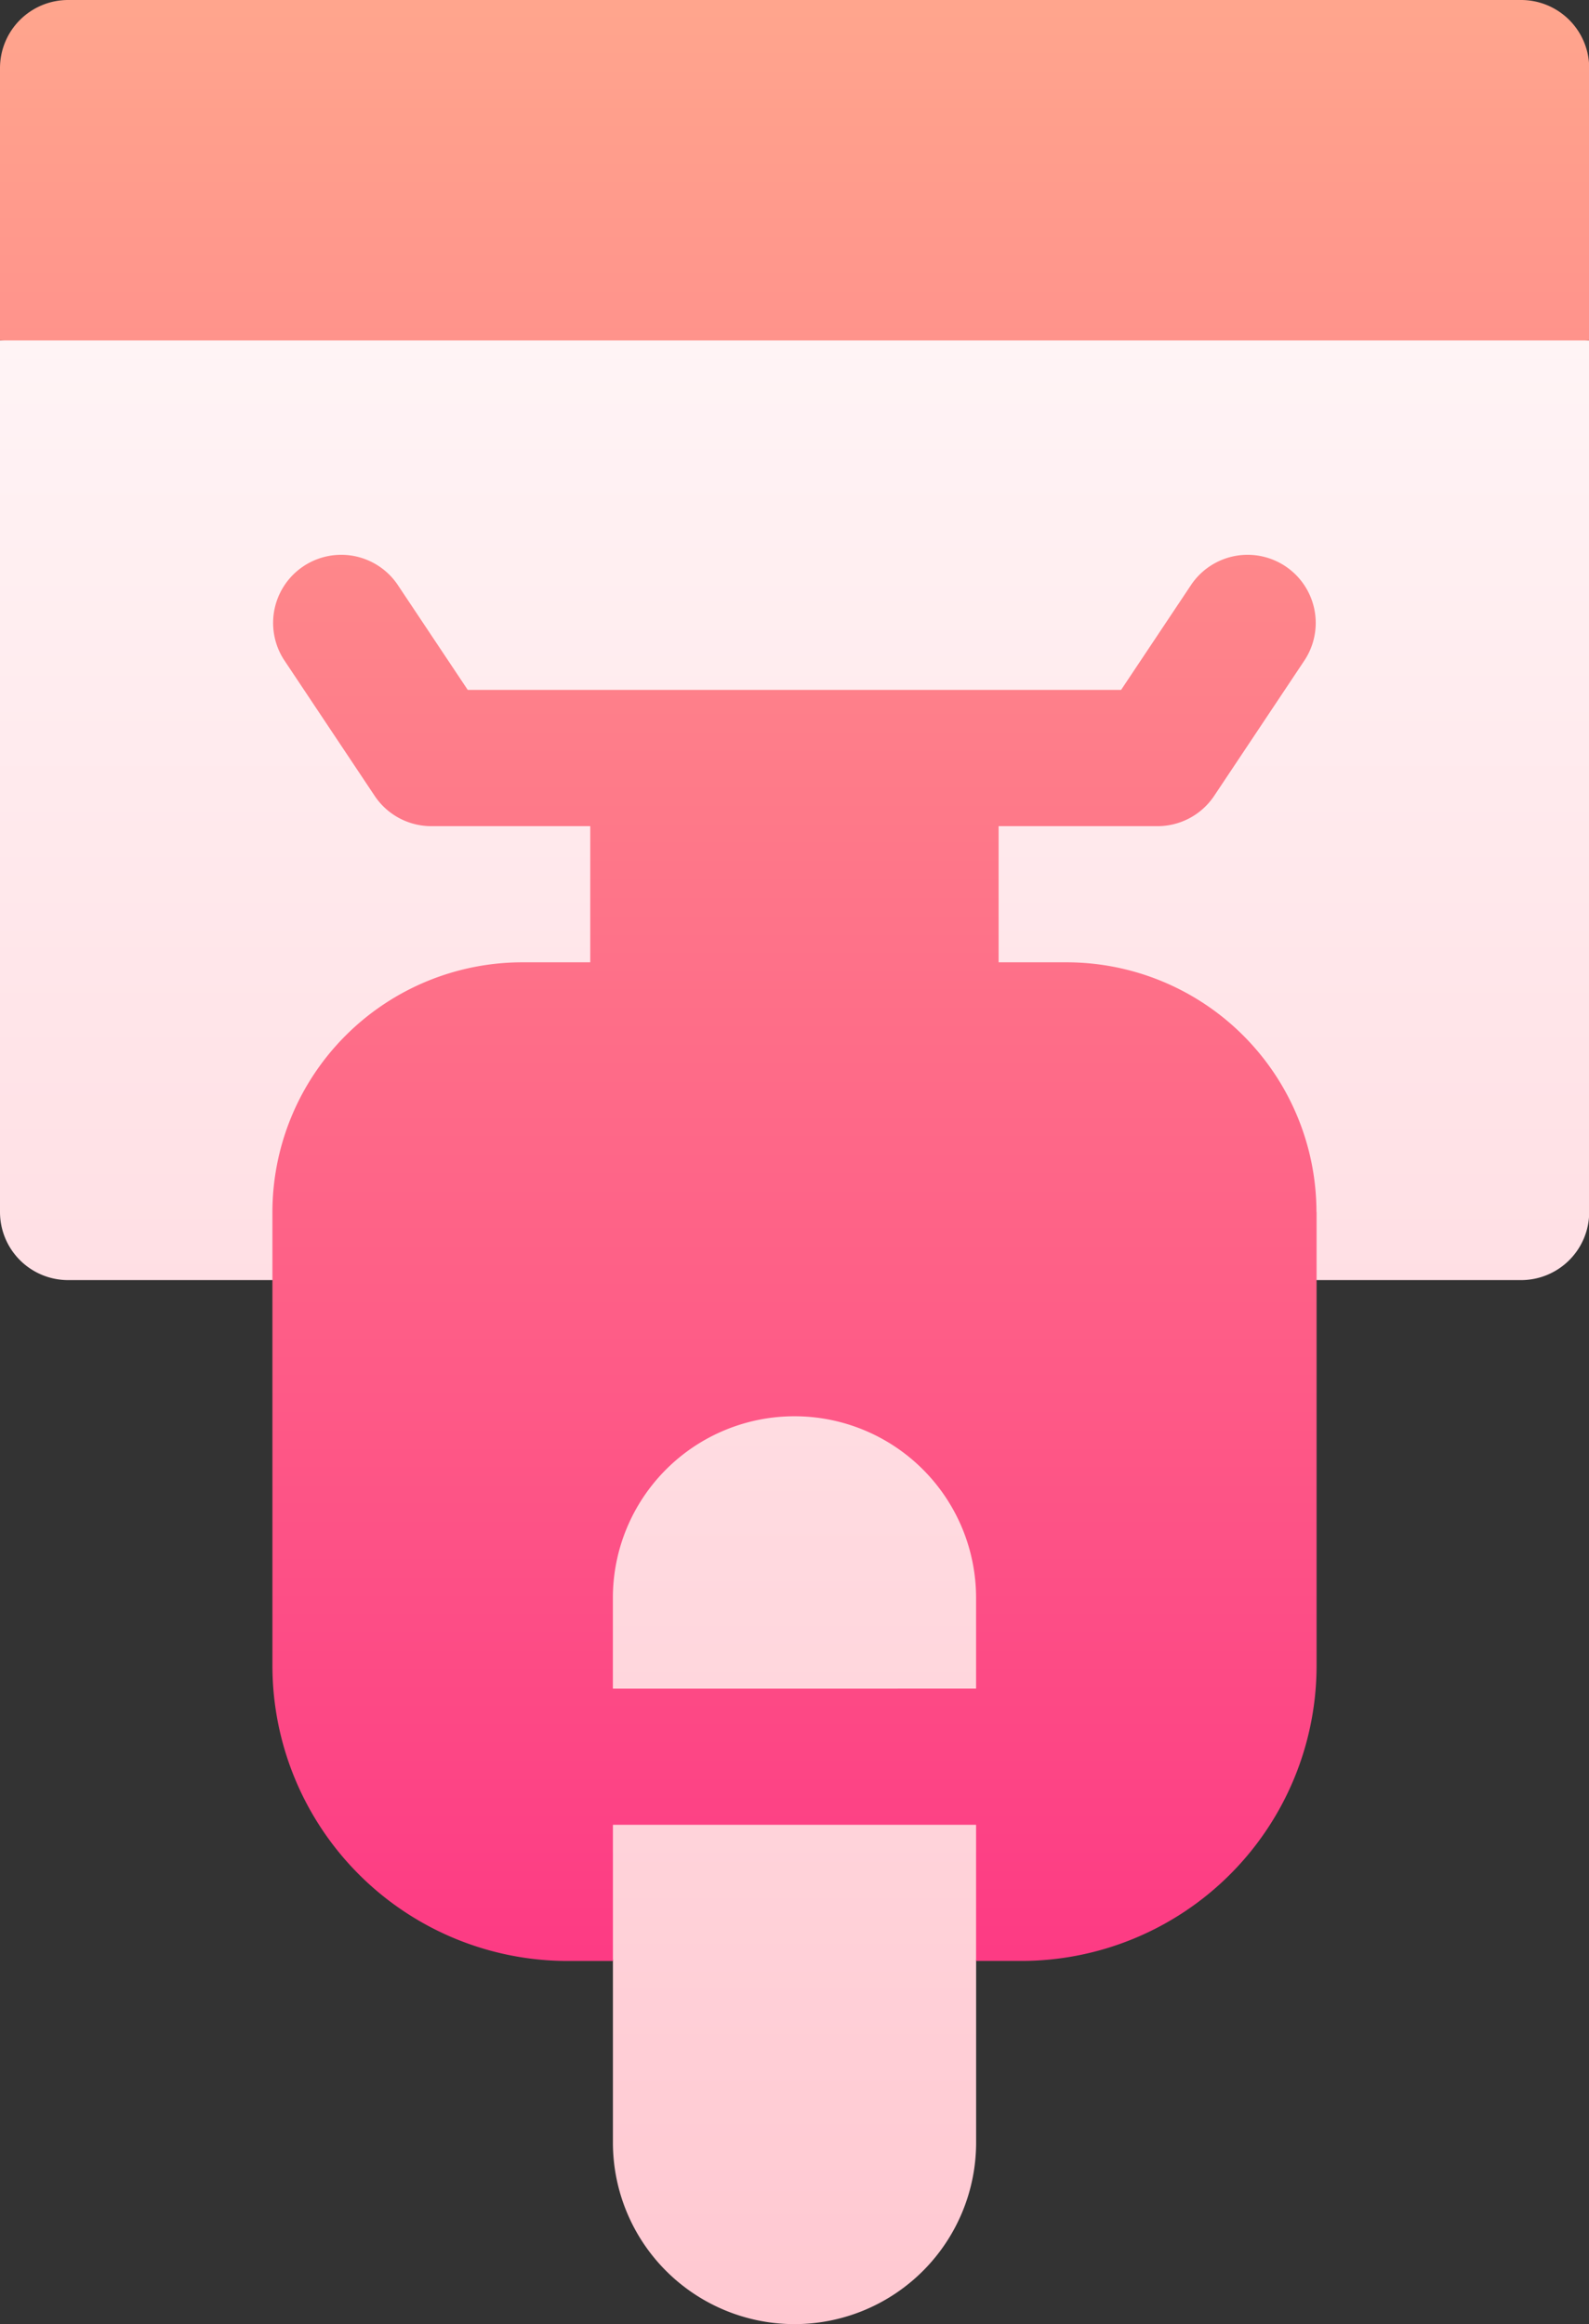 <svg xmlns="http://www.w3.org/2000/svg" xmlns:xlink="http://www.w3.org/1999/xlink" width="39.261" height="57.434" viewBox="0 0 39.261 57.434">
  <rect x="0" y="0" width="39.261" height="57.434" fill="#333333" stroke="none"/>
  <defs>
    <linearGradient id="linear-gradient" x1="0.5" y1="1" x2="0.5" gradientUnits="objectBoundingBox">
      <stop offset="0" stop-color="#ffc8d1"/>
      <stop offset="1" stop-color="#fff6f7"/>
    </linearGradient>
    <linearGradient id="linear-gradient-2" x1="0.5" y1="1" x2="0.5" gradientUnits="objectBoundingBox">
      <stop offset="0" stop-color="#fd3a84"/>
      <stop offset="1" stop-color="#ffa68d"/>
    </linearGradient>
  </defs>
  <g id="Group_67489" data-name="Group 67489" transform="translate(-81)">
    <g id="Group_67488" data-name="Group 67488" transform="translate(81)">
      <path id="Path_3100" data-name="Path 3100" d="M100.631,106.264a4.487,4.487,0,0,1-4.487-4.487V97.29L94.91,82.707h11.442L105.118,97.29v4.487A4.487,4.487,0,0,1,100.631,106.264ZM81,57.244V78.781a1.683,1.683,0,0,0,1.683,1.683h35.9a1.683,1.683,0,0,0,1.683-1.683V57.244L100.631,55Z" transform="translate(-81 -48.83)" fill="url(#linear-gradient)"/>
      <path id="Path_3101" data-name="Path 3101" d="M120.261,8.413H81V1.683A1.683,1.683,0,0,1,82.683,0h35.9a1.683,1.683,0,0,1,1.683,1.683Zm-6.731,21.538V41.168a7.3,7.3,0,0,1-7.291,7.291h-1.122V45.095H96.144V48.46H95.022a7.3,7.3,0,0,1-7.291-7.291V29.951a6.177,6.177,0,0,1,6.17-6.17h1.683V20.416H91.657a1.682,1.682,0,0,1-1.4-.749L88.013,16.3a1.683,1.683,0,0,1,2.8-1.867l1.744,2.616H108.7l1.744-2.616a1.683,1.683,0,0,1,2.8,1.867L111,19.667a1.682,1.682,0,0,1-1.4.749h-3.926v3.365h1.683a6.176,6.176,0,0,1,6.17,6.17Zm-8.413,11.778V39.486a4.487,4.487,0,1,0-8.974,0v2.244Z" transform="translate(-81)" fill="url(#linear-gradient-2)"/>
    </g>
  </g>
</svg>
